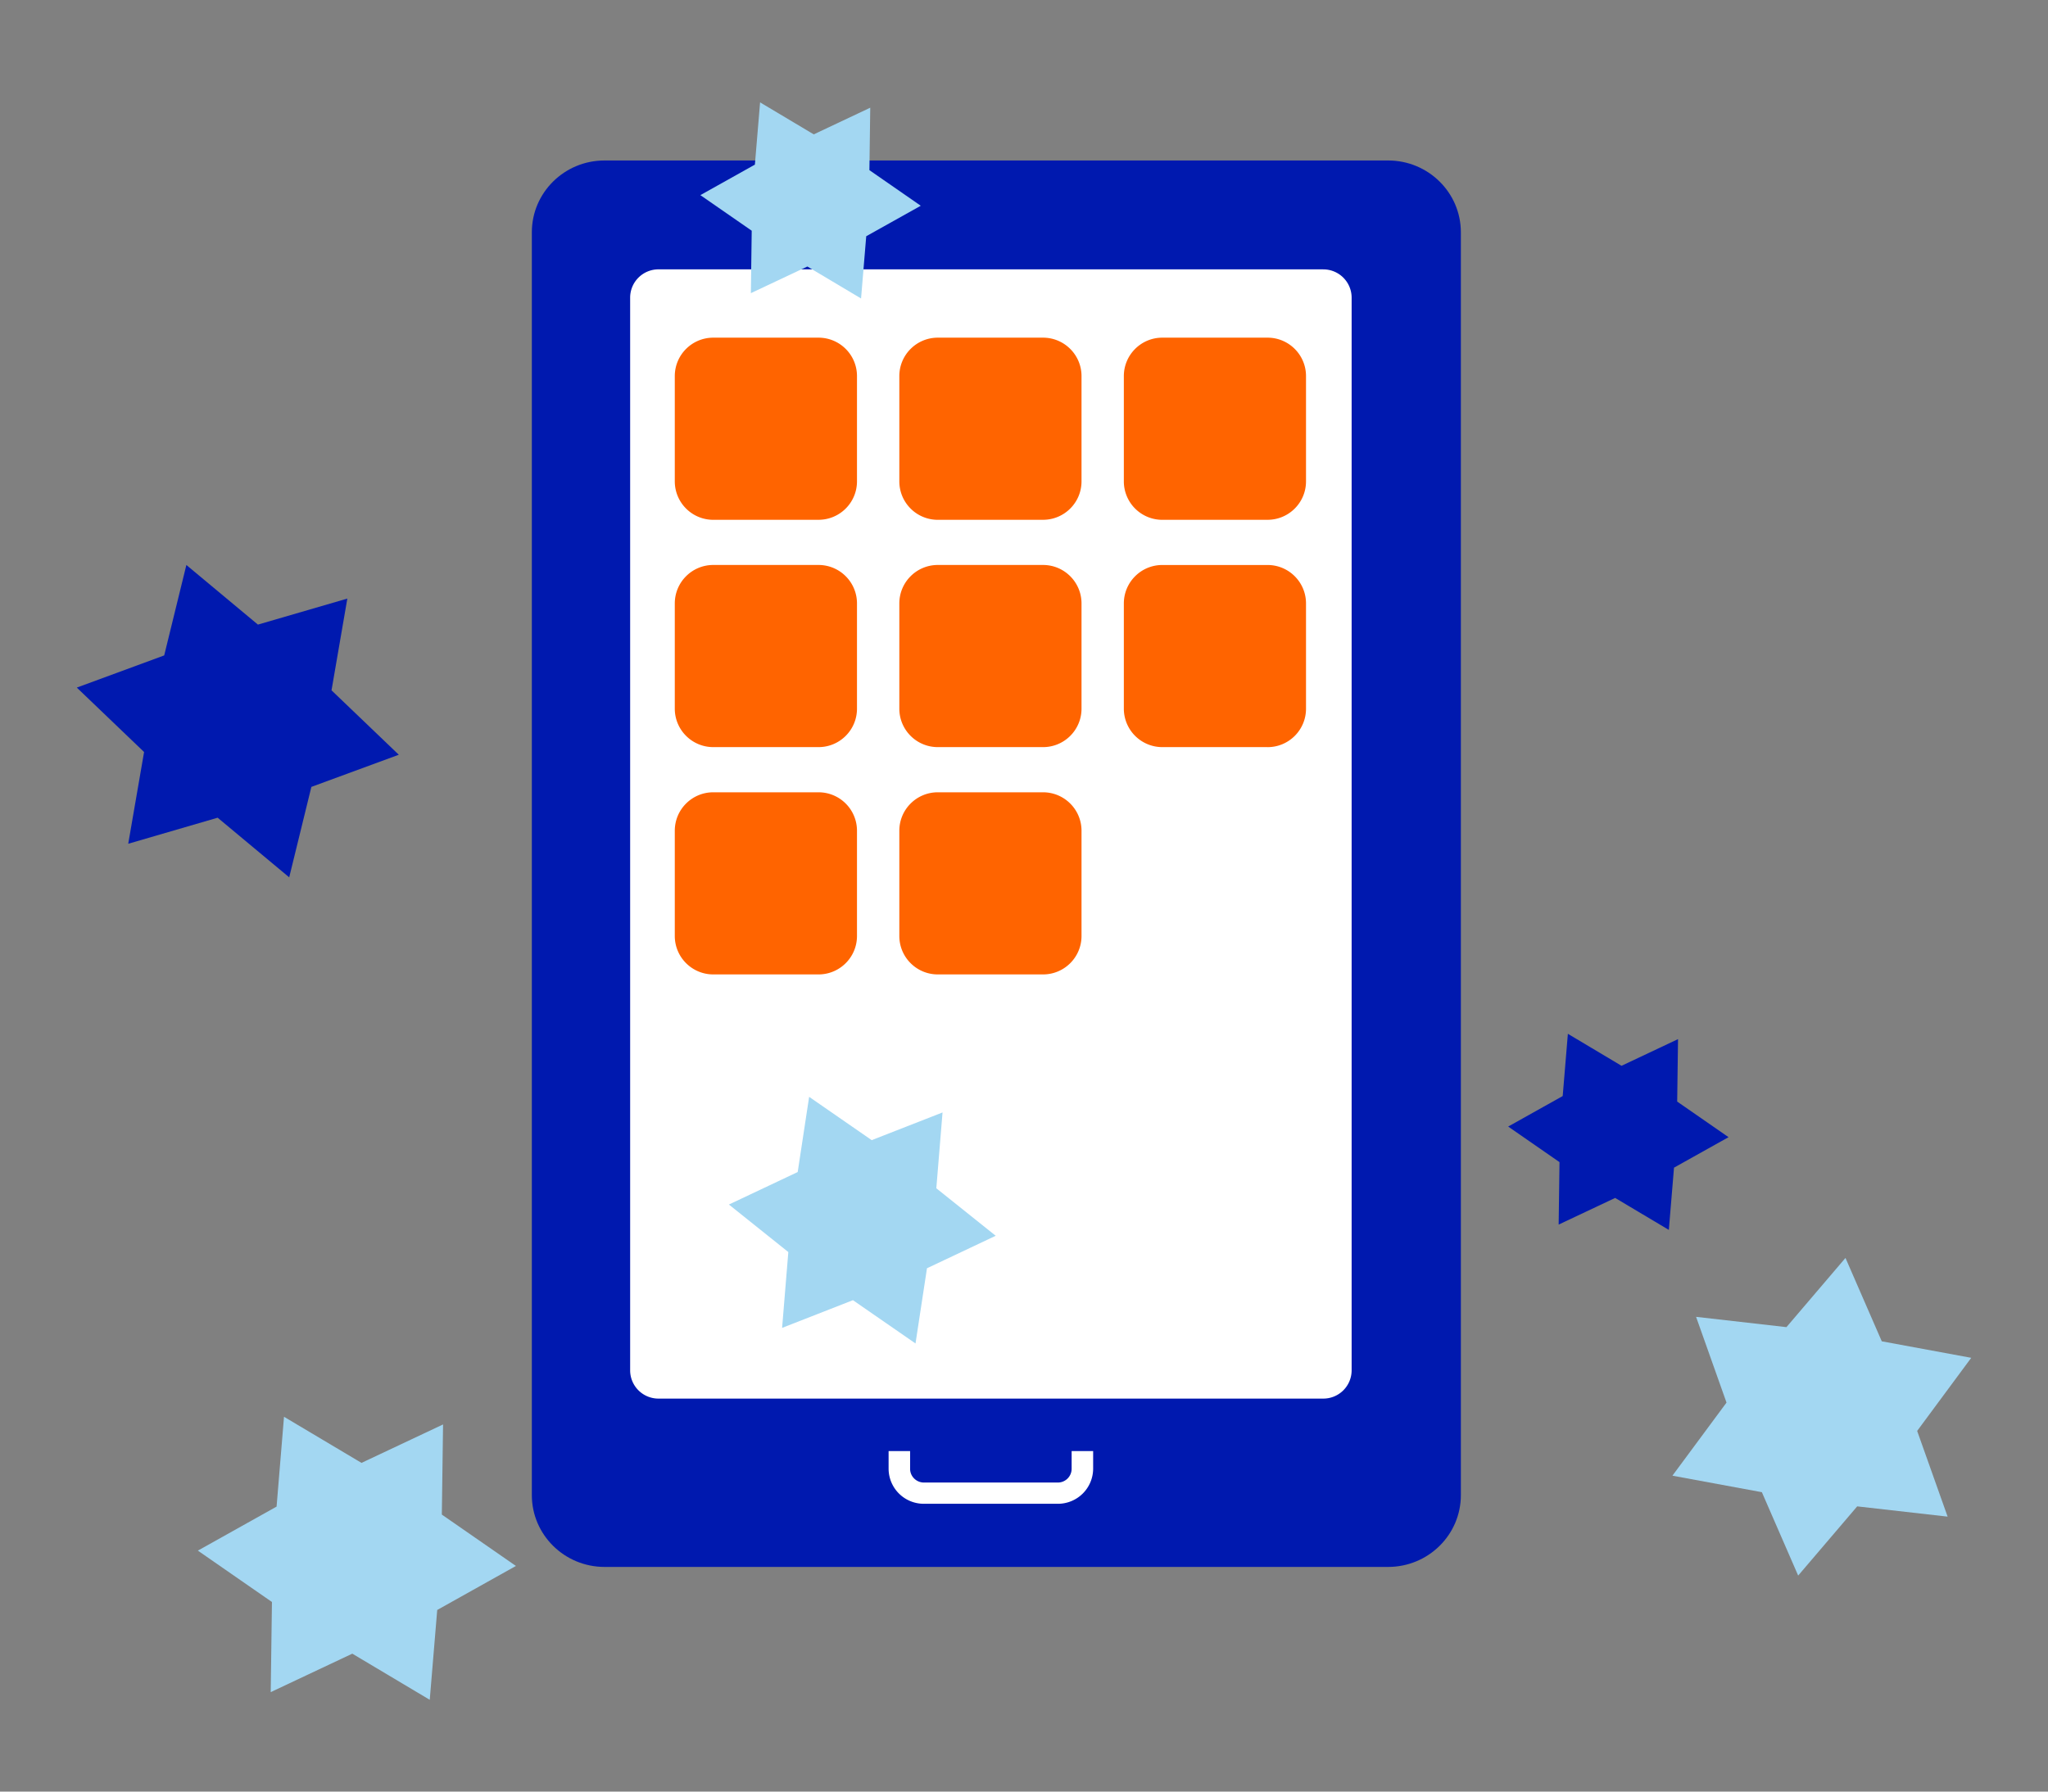 <svg xmlns="http://www.w3.org/2000/svg" width="80" height="70" viewBox="0 0 80 70">
    <rect x="0" y="0" width="80" height="70" fill="#808080" stroke="none"/>
    <g fill="none" fill-rule="evenodd">
        <path fill="#0019AF" d="M54.223 6.27H23.615c-1.569 0-2.84 1.256-2.84 2.806v49.34c0 1.549 1.273 2.806 2.841 2.806h30.607c1.57 0 2.842-1.257 2.842-2.805V9.076c0-1.55-1.273-2.806-2.842-2.806"/>
        <path fill="#AAE0FA" d="M51.686 11.115h-25.96a.513.513 0 0 0-.513.508v41.923c0 .28.232.508.513.508h25.96a.51.51 0 0 0 .512-.508v-41.92c0-.28-.23-.51-.512-.51"/>
        <path fill="#FFF" d="M51.687 10.524H25.728a1.106 1.106 0 0 0-1.113 1.1v41.921a1.105 1.105 0 0 0 1.111 1.1h25.961a1.105 1.105 0 0 0 1.111-1.099v-41.92a1.106 1.106 0 0 0-1.111-1.101m-10.368 48.23h-5.226a1.374 1.374 0 0 1-1.382-1.364v-.695h.84v.695c0 .294.244.534.542.534h5.226a.539.539 0 0 0 .542-.534v-.695h.84v.695a1.376 1.376 0 0 1-1.382 1.364"/>
        <path fill="#FF6400" d="M31.973 20.31h-4.11c-.83 0-1.504-.673-1.504-1.503v-4.112c0-.83.673-1.502 1.503-1.502h4.111c.83 0 1.503.672 1.503 1.502v4.112c0 .83-.673 1.502-1.503 1.502M40.744 20.31h-4.111c-.83 0-1.503-.673-1.503-1.503v-4.112c0-.83.673-1.502 1.503-1.502h4.11c.83 0 1.504.672 1.504 1.502v4.112c0 .83-.673 1.502-1.503 1.502M49.514 20.31h-4.112a1.502 1.502 0 0 1-1.502-1.503v-4.112c0-.83.673-1.502 1.502-1.502h4.112c.83 0 1.502.672 1.502 1.502v4.112c0 .83-.672 1.502-1.502 1.502M31.973 29.191h-4.11c-.83 0-1.504-.673-1.504-1.502v-4.112c0-.83.673-1.503 1.503-1.503h4.111c.83 0 1.503.673 1.503 1.503v4.112c0 .83-.673 1.502-1.503 1.502M40.744 29.191h-4.111c-.83 0-1.503-.673-1.503-1.502v-4.112c0-.83.673-1.503 1.503-1.503h4.11c.83 0 1.504.673 1.504 1.503v4.112c0 .83-.673 1.502-1.503 1.502M49.514 29.191h-4.112A1.503 1.503 0 0 1 43.9 27.69v-4.112c0-.83.673-1.503 1.502-1.503h4.112c.83 0 1.502.673 1.502 1.503v4.112c0 .83-.672 1.502-1.502 1.502M31.973 38.072h-4.11c-.83 0-1.504-.672-1.504-1.502v-4.112c0-.83.673-1.502 1.503-1.502h4.111c.83 0 1.503.672 1.503 1.502v4.112c0 .83-.673 1.502-1.503 1.502M40.744 38.072h-4.111c-.83 0-1.503-.672-1.503-1.502v-4.112c0-.83.673-1.502 1.503-1.502h4.11c.83 0 1.504.672 1.504 1.502v4.112c0 .83-.673 1.502-1.503 1.502"/>
        <path fill="#A3D7F2" d="M73.507 52.407l3.494.645-2.112 2.856 1.19 3.349-3.532-.401-2.306 2.704-1.418-3.258-3.494-.645 2.113-2.856-1.189-3.35 3.53.402 2.306-2.704z"/>
        <path fill="#0019AF" d="M12.95 26.972l2.628 2.517-3.415 1.256-.866 3.534-2.795-2.33-3.493 1.018.619-3.585L3 26.865l3.414-1.257.866-3.533 2.795 2.329 3.493-1.017z"/>
        <path fill="#A3D7F2" d="M17.079 62.904l-.292 3.51-3.025-1.803-3.187 1.503.048-3.522-2.894-2.007 3.075-1.72.29-3.51 3.027 1.802 3.186-1.502-.048 3.522 2.894 2.007z"/>
        <path fill="#0019AF" d="M65.391 45.622l-.202 2.432-2.097-1.249-2.207 1.041.033-2.44-2.005-1.39 2.13-1.192.202-2.432 2.096 1.25 2.207-1.042-.033 2.44 2.006 1.391z"/>
        <path fill="#A3D7F2" d="M33.837 9.23l-.202 2.432-2.097-1.249-2.207 1.041.033-2.44-2.006-1.39 2.13-1.192L29.691 4l2.096 1.25 2.207-1.042-.033 2.44 2.006 1.391zM36.575 46.427l2.32 1.856-2.685 1.27-.448 2.938-2.444-1.691-2.767 1.082.243-2.962-2.321-1.857 2.687-1.27.447-2.938 2.444 1.692 2.767-1.082z"/>
    </g>
</svg>
